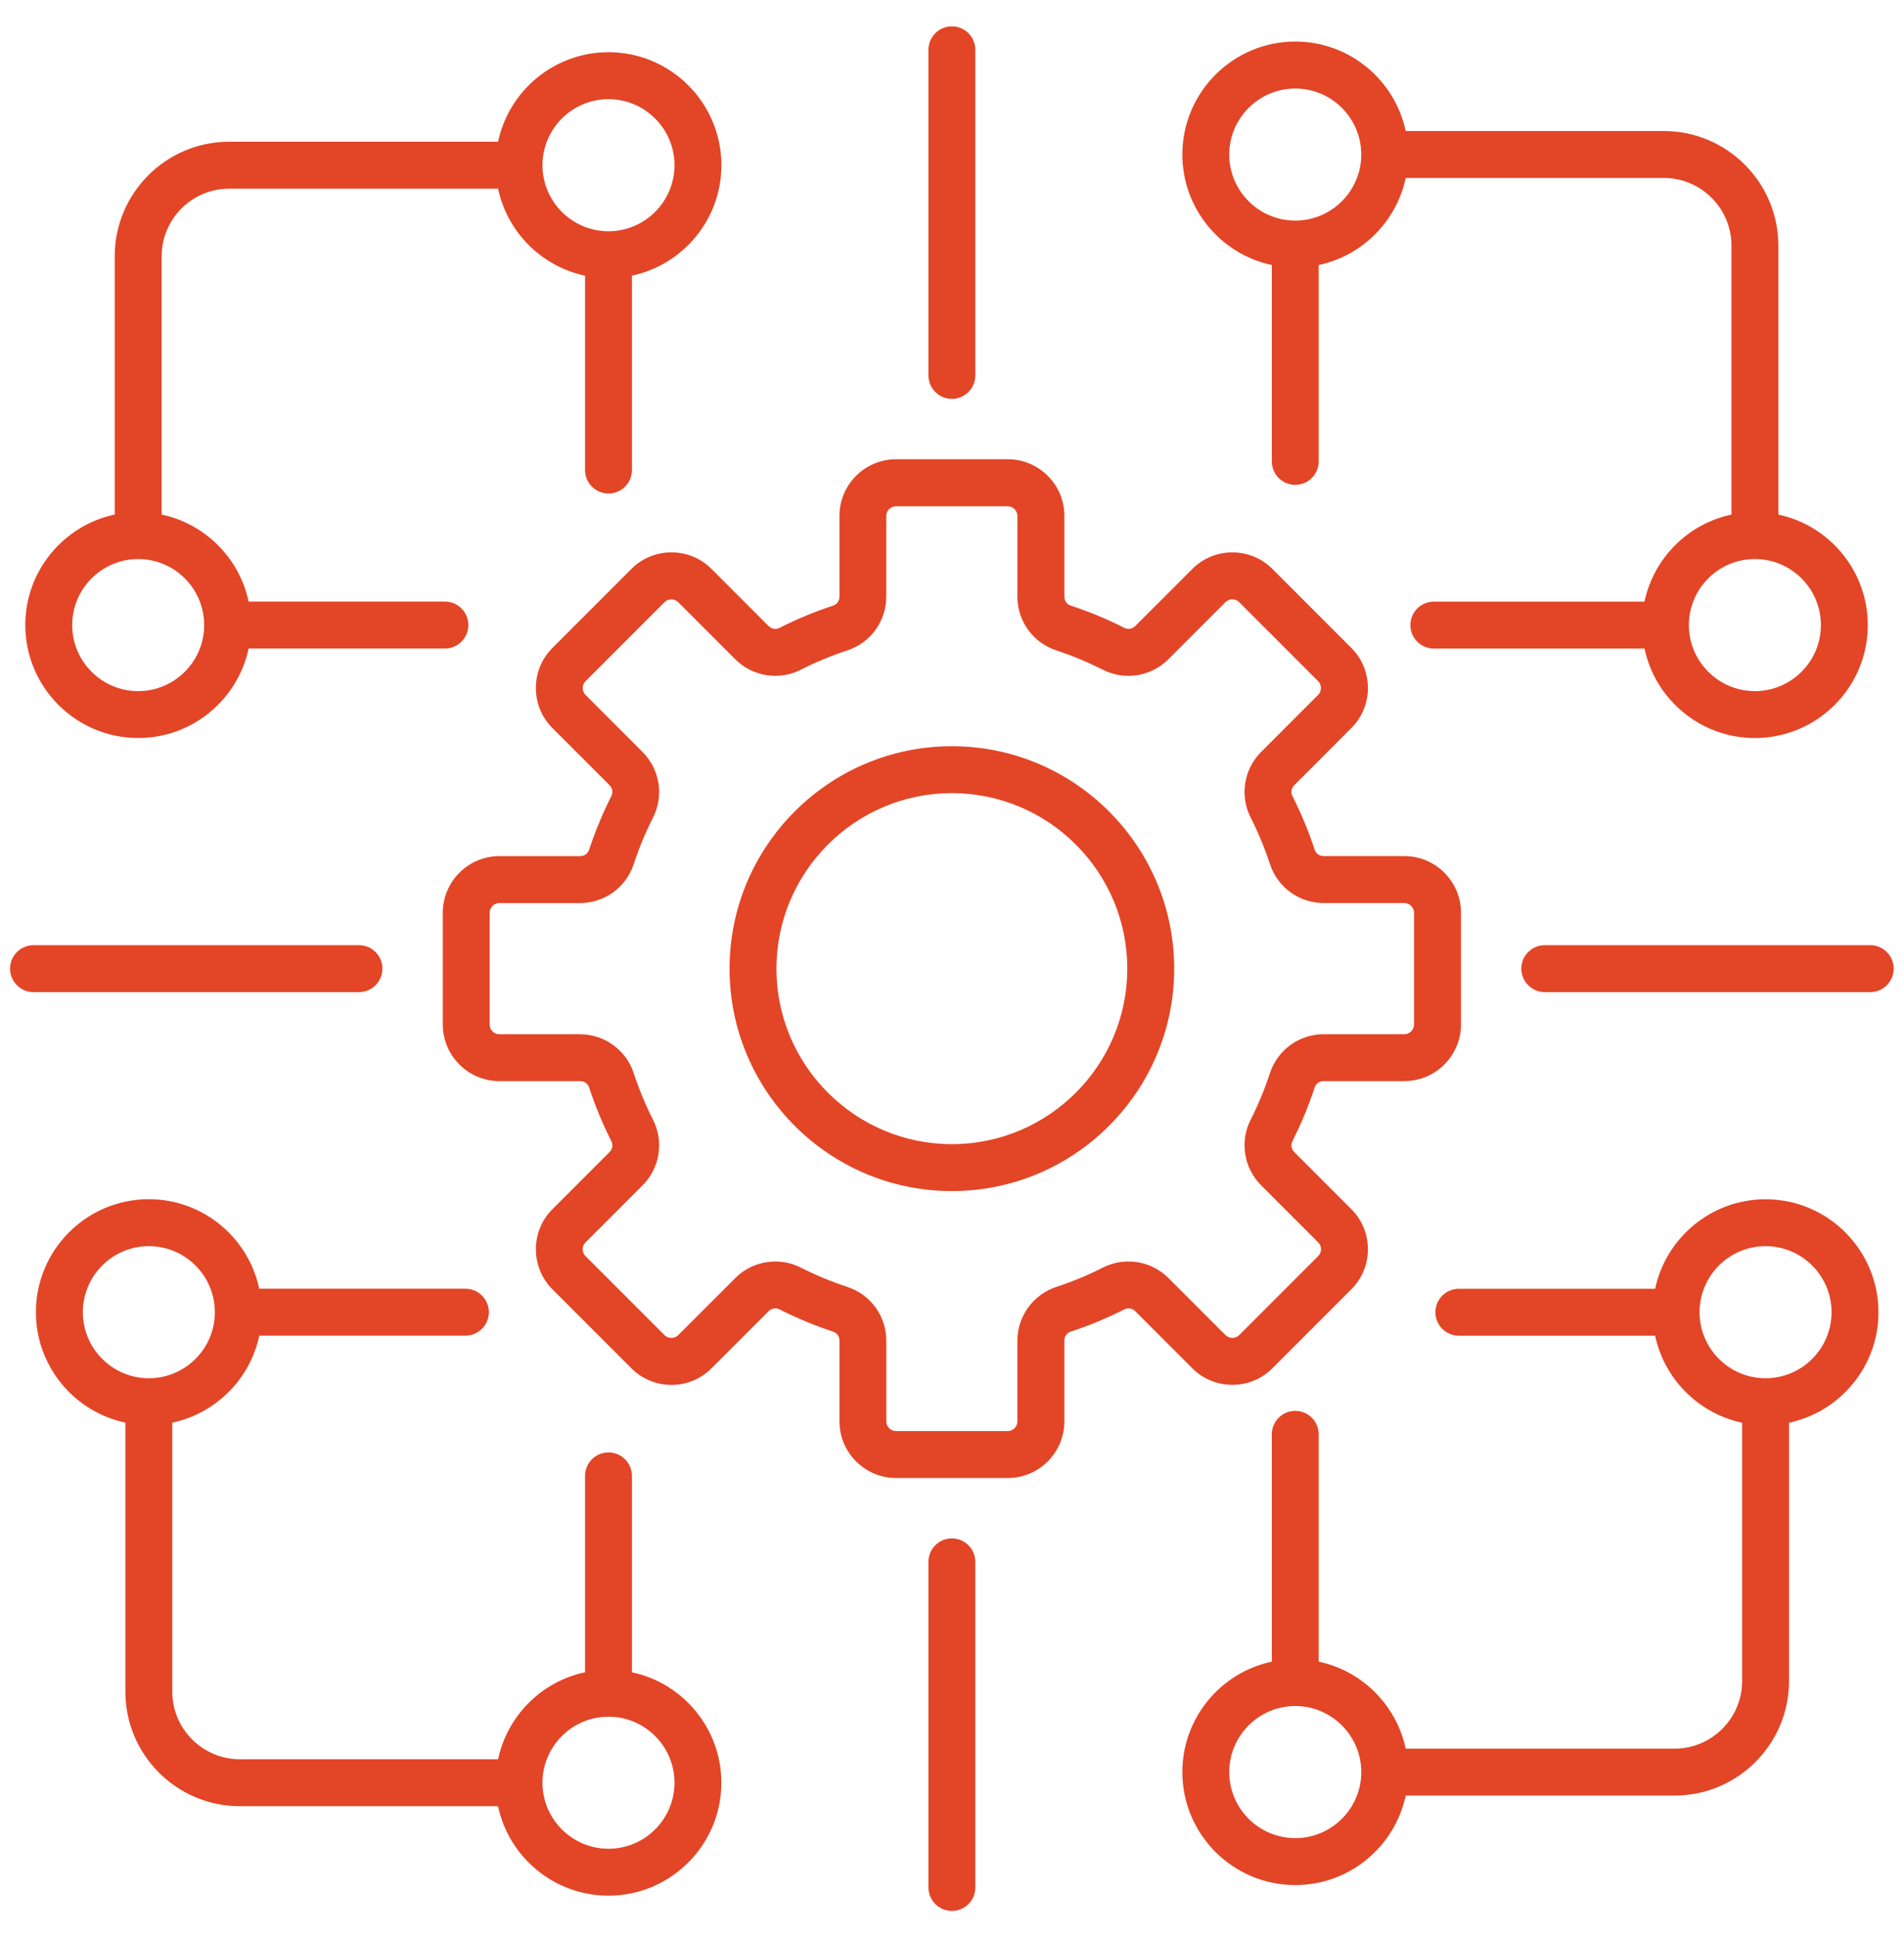 <svg width="59" height="60" viewBox="0 0 59 60" fill="none" xmlns="http://www.w3.org/2000/svg">
<path d="M29.496 23.111C25.697 23.111 22.607 26.201 22.607 30C22.607 33.799 25.697 36.889 29.496 36.889C33.295 36.889 36.385 33.799 36.385 30C36.385 26.201 33.295 23.111 29.496 23.111ZM29.496 35.436C26.499 35.436 24.06 32.997 24.06 30C24.06 27.003 26.499 24.564 29.496 24.564C32.493 24.564 34.932 27.003 34.932 30C34.932 32.997 32.493 35.436 29.496 35.436ZM38.187 42.89C38.656 42.89 39.096 42.709 39.428 42.377L41.874 39.931C42.038 39.768 42.167 39.575 42.255 39.362C42.343 39.149 42.389 38.92 42.388 38.69C42.388 38.221 42.206 37.78 41.874 37.449L40.109 35.683C40.011 35.585 39.99 35.458 40.053 35.333C40.321 34.805 40.55 34.252 40.735 33.69C40.778 33.558 40.883 33.483 41.022 33.483H43.517C44.485 33.483 45.272 32.696 45.272 31.728V28.268C45.272 27.301 44.485 26.514 43.517 26.514H41.022C40.883 26.514 40.778 26.439 40.735 26.307C40.549 25.742 40.321 25.193 40.053 24.663C39.99 24.54 40.011 24.413 40.109 24.315L41.874 22.549C42.038 22.386 42.167 22.193 42.255 21.98C42.343 21.767 42.389 21.538 42.388 21.308C42.388 20.839 42.206 20.398 41.874 20.067L39.428 17.621C38.744 16.936 37.631 16.936 36.947 17.621L35.181 19.386C35.083 19.484 34.956 19.505 34.833 19.442C34.305 19.174 33.752 18.945 33.19 18.76C33.057 18.716 32.982 18.612 32.982 18.473V15.977C32.982 15.01 32.195 14.223 31.228 14.223H27.768C26.8 14.223 26.013 15.01 26.013 15.977V18.473C26.013 18.612 25.938 18.716 25.806 18.76C25.242 18.946 24.693 19.174 24.163 19.442C24.04 19.505 23.913 19.484 23.813 19.386L22.048 17.621C21.717 17.29 21.276 17.107 20.806 17.107C20.337 17.107 19.897 17.289 19.565 17.621L17.119 20.067C16.788 20.397 16.606 20.838 16.606 21.308C16.606 21.778 16.787 22.217 17.119 22.549L18.885 24.315C18.983 24.413 19.003 24.54 18.94 24.665C18.673 25.193 18.444 25.746 18.259 26.308C18.215 26.44 18.111 26.515 17.972 26.515H15.476C14.508 26.515 13.721 27.302 13.721 28.27V31.729C13.721 32.697 14.508 33.484 15.476 33.484H17.972C18.111 33.484 18.215 33.559 18.259 33.691C18.443 34.252 18.673 34.805 18.94 35.334C19.003 35.458 18.983 35.585 18.885 35.684L17.119 37.45C16.788 37.78 16.606 38.221 16.606 38.691C16.606 39.161 16.787 39.6 17.119 39.932L19.565 42.378C19.896 42.709 20.337 42.892 20.806 42.892C21.276 42.892 21.716 42.71 22.048 42.378L23.813 40.613C23.911 40.515 24.038 40.494 24.163 40.557C24.693 40.825 25.242 41.053 25.806 41.239C25.938 41.282 26.013 41.386 26.013 41.526V44.021C26.013 44.989 26.8 45.776 27.768 45.776H31.228C32.195 45.776 32.982 44.989 32.982 44.021V41.526C32.982 41.386 33.057 41.282 33.19 41.239C33.75 41.055 34.303 40.825 34.833 40.557C34.956 40.494 35.085 40.515 35.183 40.613L36.948 42.378C37.276 42.709 37.717 42.89 38.187 42.89ZM34.174 39.26C33.71 39.495 33.228 39.695 32.734 39.857C32.383 39.972 32.077 40.195 31.86 40.495C31.643 40.794 31.526 41.155 31.527 41.525V44.02C31.527 44.186 31.391 44.322 31.225 44.322H27.766C27.6 44.322 27.464 44.186 27.464 44.02V41.525C27.464 40.764 26.98 40.094 26.257 39.857C25.762 39.695 25.281 39.495 24.817 39.26C24.487 39.092 24.113 39.033 23.747 39.092C23.382 39.15 23.044 39.322 22.783 39.585L21.017 41.35C20.941 41.426 20.851 41.437 20.804 41.437C20.757 41.437 20.667 41.426 20.591 41.35L18.145 38.904C18.027 38.787 18.027 38.595 18.145 38.478L19.91 36.712C20.172 36.451 20.345 36.114 20.403 35.748C20.462 35.383 20.402 35.009 20.235 34.679C20 34.215 19.8 33.734 19.638 33.239C19.523 32.888 19.3 32.582 19 32.365C18.701 32.148 18.34 32.032 17.97 32.032H15.475C15.309 32.032 15.173 31.896 15.173 31.73V28.271C15.173 28.105 15.309 27.969 15.475 27.969H17.97C18.73 27.969 19.401 27.484 19.638 26.762C19.8 26.269 20.001 25.785 20.235 25.322C20.579 24.644 20.448 23.827 19.91 23.289L18.145 21.523C18.069 21.447 18.058 21.358 18.058 21.31C18.058 21.263 18.069 21.174 18.145 21.097L20.591 18.651C20.667 18.575 20.757 18.564 20.804 18.564C20.851 18.564 20.941 18.575 21.017 18.651L22.783 20.417C23.044 20.679 23.381 20.851 23.747 20.91C24.112 20.968 24.486 20.909 24.816 20.741C25.28 20.506 25.761 20.306 26.256 20.144C26.977 19.907 27.463 19.237 27.463 18.477V15.981C27.463 15.815 27.599 15.68 27.765 15.68H31.224C31.39 15.68 31.526 15.815 31.526 15.981V18.477C31.526 19.237 32.011 19.907 32.733 20.144C33.226 20.306 33.71 20.508 34.173 20.741C34.502 20.909 34.877 20.968 35.242 20.91C35.607 20.851 35.945 20.679 36.206 20.417L37.973 18.65C38.09 18.532 38.281 18.532 38.399 18.65L40.845 21.096C40.921 21.172 40.932 21.262 40.932 21.309C40.932 21.356 40.921 21.446 40.845 21.522L39.08 23.288C38.818 23.549 38.645 23.886 38.587 24.252C38.528 24.617 38.587 24.991 38.755 25.321C38.99 25.785 39.19 26.266 39.352 26.761C39.589 27.483 40.259 27.968 41.019 27.968H43.515C43.681 27.968 43.817 28.104 43.817 28.27V31.729C43.817 31.895 43.681 32.031 43.515 32.031H41.019C40.259 32.031 39.589 32.515 39.352 33.238C39.191 33.731 38.989 34.215 38.755 34.678C38.587 35.008 38.528 35.382 38.587 35.747C38.645 36.112 38.818 36.45 39.08 36.711L40.846 38.477C40.964 38.594 40.964 38.785 40.846 38.903L38.4 41.349C38.283 41.466 38.091 41.466 37.974 41.349L36.208 39.583C35.947 39.322 35.609 39.15 35.244 39.092C34.878 39.033 34.504 39.092 34.174 39.26ZM28.77 11.628V1.543C28.77 1.142 29.095 0.816 29.496 0.816C29.897 0.816 30.223 1.142 30.223 1.543V11.628C30.223 12.028 29.897 12.354 29.496 12.354C29.095 12.354 28.77 12.028 28.77 11.628ZM58.68 30C58.68 30.401 58.354 30.727 57.953 30.727H47.868C47.468 30.727 47.142 30.401 47.142 30C47.142 29.599 47.468 29.273 47.868 29.273H57.953C58.354 29.273 58.68 29.599 58.68 30ZM30.223 48.372V58.457C30.223 58.858 29.897 59.184 29.496 59.184C29.095 59.184 28.77 58.858 28.77 58.457V48.372C28.77 47.971 29.095 47.646 29.496 47.646C29.897 47.646 30.223 47.971 30.223 48.372ZM11.124 30.727H1.039C0.638 30.727 0.312 30.401 0.312 30C0.312 29.599 0.638 29.273 1.039 29.273H11.124C11.525 29.273 11.85 29.599 11.85 30C11.85 30.401 11.525 30.727 11.124 30.727ZM4.282 22.857C5.962 22.857 7.369 21.666 7.704 20.085H13.787C14.187 20.085 14.513 19.759 14.513 19.358C14.513 18.957 14.187 18.632 13.787 18.632H7.704C7.418 17.285 6.355 16.222 5.009 15.936V7.937C5.009 6.783 5.948 5.843 7.102 5.843H15.434C15.719 7.19 16.782 8.253 18.129 8.539V14.558C18.129 14.959 18.455 15.285 18.856 15.285C19.256 15.285 19.582 14.959 19.582 14.558V8.537C21.164 8.202 22.354 6.796 22.354 5.115C22.354 3.186 20.785 1.617 18.856 1.617C17.176 1.617 15.769 2.807 15.434 4.389H7.102C5.147 4.389 3.555 5.98 3.555 7.936V15.936C1.974 16.272 0.784 17.679 0.784 19.358C0.785 21.288 2.354 22.857 4.282 22.857ZM18.856 3.071C19.983 3.071 20.901 3.989 20.901 5.116C20.901 6.244 19.983 7.162 18.856 7.162C17.728 7.162 16.81 6.244 16.81 5.116C16.81 3.989 17.728 3.071 18.856 3.071ZM4.282 17.314C5.409 17.314 6.327 18.232 6.327 19.36C6.327 20.487 5.409 21.405 4.282 21.405C3.155 21.405 2.237 20.487 2.237 19.36C2.237 18.232 3.155 17.314 4.282 17.314ZM39.41 8.208V14.29C39.41 14.691 39.736 15.017 40.137 15.017C40.537 15.017 40.863 14.691 40.863 14.29V8.208C42.21 7.922 43.273 6.86 43.559 5.512H51.559C52.713 5.512 53.653 6.452 53.653 7.606V15.937C52.306 16.223 51.243 17.285 50.959 18.633H44.431C44.03 18.633 43.704 18.959 43.704 19.36C43.704 19.76 44.03 20.086 44.431 20.086H50.959C51.294 21.668 52.7 22.858 54.38 22.858C56.309 22.858 57.878 21.288 57.878 19.36C57.878 17.68 56.688 16.273 55.106 15.937V7.606C55.106 5.65 53.515 4.059 51.559 4.059H43.559C43.223 2.478 41.816 1.287 40.137 1.287C38.208 1.287 36.638 2.857 36.638 4.786C36.639 6.465 37.829 7.873 39.41 8.208ZM56.425 19.36C56.425 20.487 55.507 21.405 54.38 21.405C53.252 21.405 52.334 20.487 52.334 19.36C52.334 18.232 53.252 17.314 54.38 17.314C55.507 17.314 56.425 18.232 56.425 19.36ZM40.137 2.742C41.264 2.742 42.182 3.66 42.182 4.787C42.182 5.914 41.264 6.832 40.137 6.832C39.009 6.832 38.091 5.914 38.091 4.787C38.091 3.66 39.009 2.742 40.137 2.742ZM54.71 37.143C53.031 37.143 51.624 38.334 51.288 39.915H45.206C44.805 39.915 44.479 40.241 44.479 40.642C44.479 41.042 44.805 41.368 45.206 41.368H51.288C51.574 42.715 52.637 43.778 53.984 44.064V52.065C53.984 53.218 53.044 54.158 51.89 54.158H43.559C43.273 52.812 42.21 51.748 40.863 51.463V44.422C40.863 44.021 40.537 43.696 40.137 43.696C39.736 43.696 39.41 44.021 39.41 44.422V51.463C37.829 51.798 36.638 53.205 36.638 54.885C36.638 56.814 38.208 58.383 40.137 58.383C41.816 58.383 43.223 57.193 43.559 55.611H51.89C53.846 55.611 55.437 54.02 55.437 52.065V44.064C57.018 43.728 58.209 42.321 58.209 40.642C58.207 38.712 56.638 37.143 54.71 37.143ZM40.137 56.929C39.009 56.929 38.091 56.011 38.091 54.884C38.091 53.756 39.009 52.838 40.137 52.838C41.264 52.838 42.182 53.756 42.182 54.884C42.182 56.011 41.264 56.929 40.137 56.929ZM54.71 42.686C53.583 42.686 52.665 41.768 52.665 40.641C52.665 39.513 53.583 38.595 54.71 38.595C55.838 38.595 56.755 39.513 56.755 40.641C56.755 41.768 55.838 42.686 54.71 42.686ZM19.582 51.792V45.709C19.582 45.309 19.256 44.983 18.856 44.983C18.455 44.983 18.129 45.309 18.129 45.709V51.792C16.782 52.078 15.719 53.14 15.434 54.486H7.433C6.279 54.486 5.339 53.547 5.339 52.393V44.061C6.686 43.776 7.749 42.712 8.035 41.366H14.422C14.823 41.366 15.149 41.04 15.149 40.639C15.149 40.239 14.823 39.913 14.422 39.913H8.033C7.698 38.331 6.291 37.141 4.611 37.141C2.682 37.141 1.113 38.71 1.113 40.639C1.113 42.319 2.303 43.726 3.885 44.061V52.393C3.885 54.348 5.476 55.94 7.432 55.94H15.432C15.768 57.521 17.175 58.711 18.854 58.711C20.783 58.711 22.353 57.142 22.353 55.213C22.353 53.535 21.164 52.127 19.582 51.792ZM2.567 40.641C2.567 39.513 3.485 38.595 4.613 38.595C5.74 38.595 6.658 39.513 6.658 40.641C6.658 41.768 5.74 42.686 4.613 42.686C3.485 42.686 2.567 41.768 2.567 40.641ZM18.856 57.258C17.728 57.258 16.81 56.34 16.81 55.213C16.81 54.086 17.728 53.168 18.856 53.168C19.983 53.168 20.901 54.086 20.901 55.213C20.9 56.342 19.983 57.258 18.856 57.258Z" fill="#E34527"/>
</svg>
